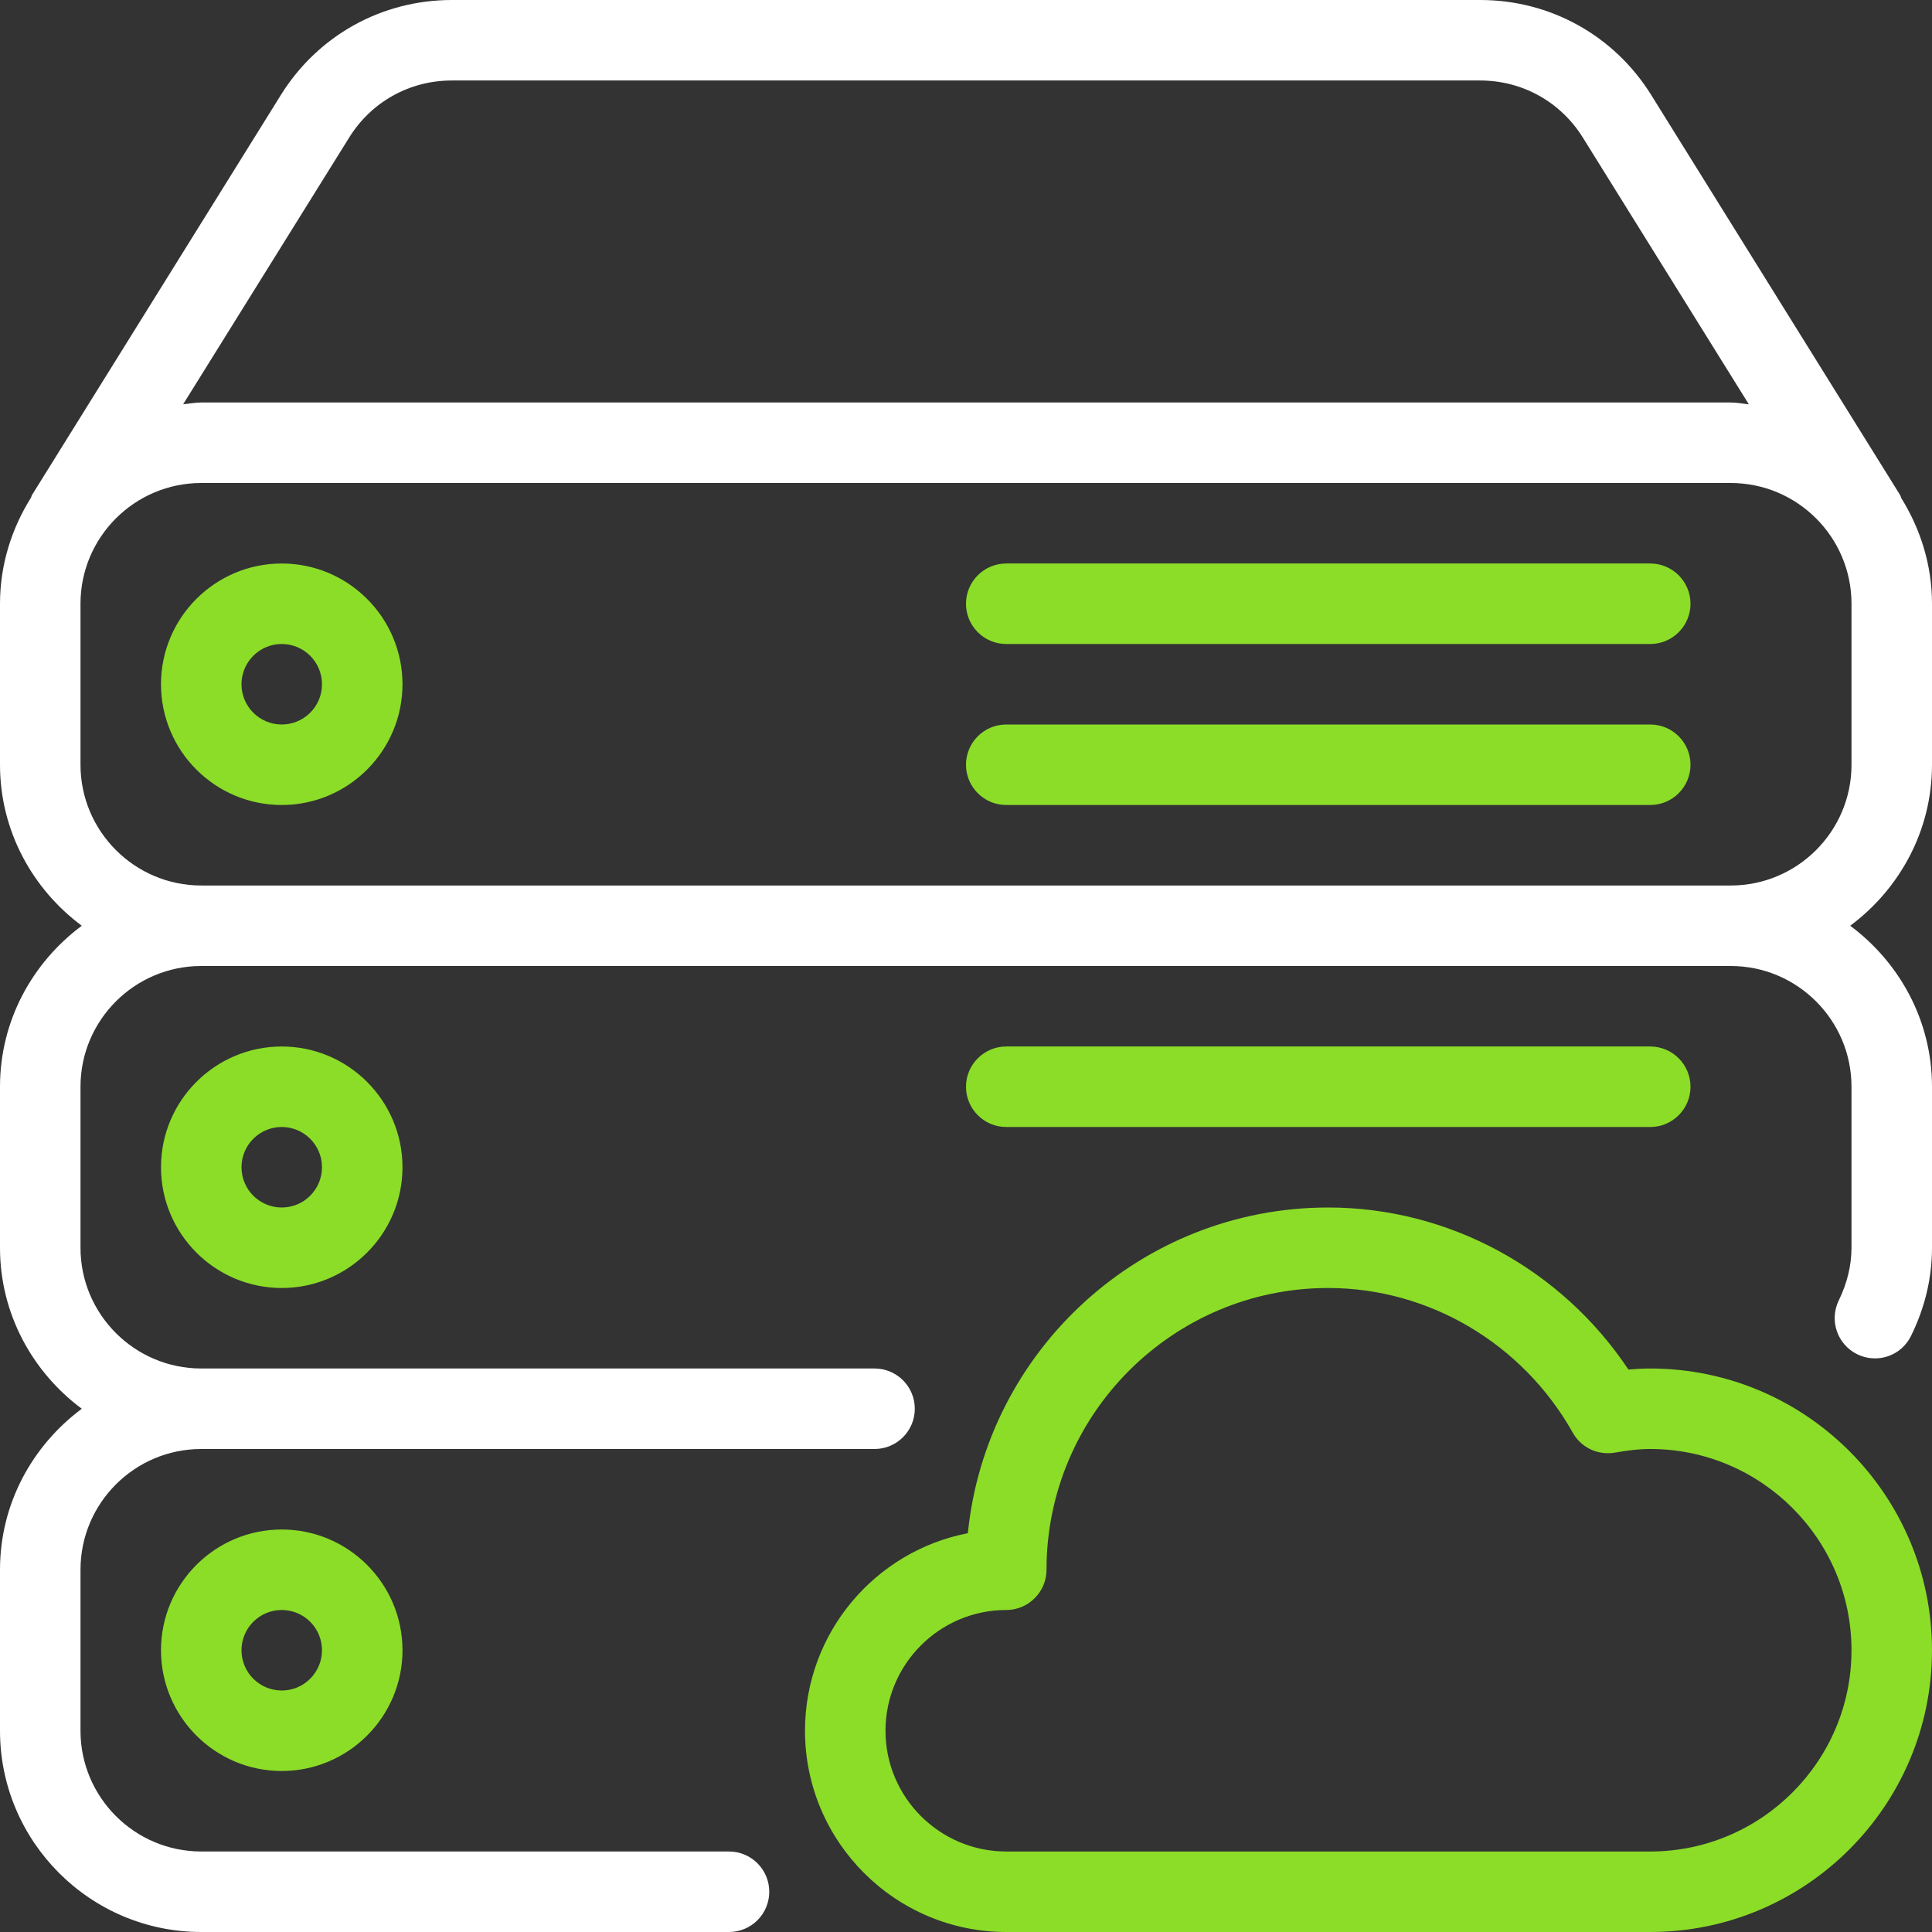 <svg xmlns="http://www.w3.org/2000/svg" width="188" height="188" viewBox="0 0 188 188" fill="none"><rect x="0" y="0" width="188" height="188" fill="#333333" stroke="none"/><g clip-path="url(#clip0_4702_14965)"><path d="M97.917 109.667H160.584C162.746 109.667 164.5 107.912 164.5 105.75C164.5 103.588 162.746 101.833 160.584 101.833H97.917C95.755 101.833 94 103.588 94 105.75C94 107.912 95.755 109.667 97.917 109.667Z" fill="#8BDD28"></path><path d="M188 74.417V58.75C188 54.967 186.872 51.465 185.008 48.465C184.961 48.371 184.953 48.261 184.898 48.175L160.677 9.243C157.082 3.462 150.862 0 144.047 0H43.961C37.138 0 30.926 3.462 27.331 9.243L3.11 48.175C3.063 48.253 3.063 48.34 3.016 48.426C1.136 51.426 0 54.951 0 58.75V74.417C0 80.84 3.157 86.512 7.959 90.084C3.157 93.655 0 99.319 0 105.75V121.417C0 127.84 3.157 133.512 7.959 137.084C3.157 140.655 0 146.319 0 152.75V168.417C0 179.211 8.789 188 19.583 188H70.938C71.453 188 71.962 187.899 72.438 187.703C72.913 187.506 73.345 187.218 73.709 186.854C74.073 186.49 74.361 186.058 74.558 185.583C74.755 185.107 74.856 184.598 74.855 184.083C74.855 181.921 73.1 180.166 70.938 180.166H19.583C13.105 180.166 7.833 174.895 7.833 168.416V152.75C7.833 146.264 13.105 141 19.583 141H85.101C87.263 141 89.018 139.245 89.018 137.083C89.018 134.921 87.263 133.166 85.101 133.166H19.583C13.105 133.166 7.833 127.895 7.833 121.416V105.75C7.833 99.264 13.105 94 19.583 94H168.416C174.895 94 180.166 99.272 180.166 105.75V121.417C180.166 123.14 179.743 124.871 178.929 126.54C177.981 128.483 178.78 130.824 180.722 131.78C182.673 132.736 185.015 131.937 185.963 129.987C187.318 127.229 188 124.354 188 121.417V105.75C188 99.327 184.843 93.655 180.041 90.083C184.843 86.504 188 80.84 188 74.417ZM33.981 13.379C36.135 9.909 39.864 7.833 43.953 7.833H144.039C148.128 7.833 151.857 9.909 154.019 13.379L170.179 39.347C169.592 39.284 169.02 39.166 168.417 39.166H19.583C18.98 39.166 18.408 39.284 17.821 39.339L33.981 13.379ZM180.167 74.417C180.167 80.895 174.895 86.167 168.417 86.167H19.583C13.105 86.167 7.833 80.895 7.833 74.417V58.75C7.833 52.264 13.105 47 19.583 47H168.416C174.895 47 180.166 52.264 180.166 58.75V74.417H180.167Z" fill="white"></path><path d="M15.666 160.583C15.666 167.061 20.938 172.333 27.416 172.333C33.894 172.333 39.166 167.061 39.166 160.583C39.166 154.105 33.894 148.833 27.416 148.833C20.938 148.833 15.666 154.097 15.666 160.583ZM31.332 160.583C31.332 162.745 29.578 164.5 27.416 164.5C25.254 164.5 23.499 162.745 23.499 160.583C23.499 158.421 25.254 156.666 27.416 156.666C29.578 156.666 31.332 158.421 31.332 160.583ZM160.582 133.167C159.87 133.167 159.157 133.206 158.46 133.268C151.934 123.477 140.976 117.5 129.249 117.5C111.013 117.5 95.966 131.42 94.18 149.194C85.163 150.933 78.333 158.891 78.333 168.417C78.333 179.211 87.122 188 97.916 188H160.583C175.701 188 187.999 175.702 187.999 160.583C187.999 145.464 175.701 133.167 160.582 133.167ZM160.582 180.167H97.916C91.438 180.167 86.166 174.895 86.166 168.417C86.166 161.938 91.438 156.667 97.916 156.667C100.078 156.667 101.833 154.912 101.833 152.75C101.833 137.632 114.131 125.333 129.25 125.333C139.041 125.333 148.167 130.73 153.047 139.417C153.862 140.867 155.476 141.634 157.152 141.352C158.272 141.156 159.408 140.999 160.583 140.999C171.377 140.999 180.166 149.788 180.166 160.583C180.166 171.377 171.377 180.167 160.582 180.167ZM160.582 54.833H97.916C95.754 54.833 93.999 56.588 93.999 58.75C93.999 60.912 95.754 62.667 97.916 62.667H160.583C162.745 62.667 164.5 60.912 164.5 58.75C164.5 56.588 162.744 54.833 160.582 54.833ZM160.582 70.5H97.916C95.754 70.5 93.999 72.255 93.999 74.417C93.999 76.579 95.754 78.333 97.916 78.333H160.583C162.745 78.333 164.5 76.579 164.5 74.417C164.5 72.255 162.744 70.5 160.582 70.5ZM27.416 54.833C20.938 54.833 15.666 60.097 15.666 66.583C15.666 73.069 20.938 78.333 27.416 78.333C33.894 78.333 39.166 73.061 39.166 66.583C39.166 60.105 33.894 54.833 27.416 54.833ZM27.416 70.5C25.254 70.5 23.499 68.745 23.499 66.583C23.499 64.421 25.254 62.666 27.416 62.666C29.578 62.666 31.333 64.421 31.333 66.583C31.333 68.745 29.578 70.5 27.416 70.5ZM15.666 113.583C15.666 120.061 20.938 125.333 27.416 125.333C33.894 125.333 39.166 120.061 39.166 113.583C39.166 107.105 33.894 101.833 27.416 101.833C20.938 101.833 15.666 107.097 15.666 113.583ZM31.332 113.583C31.332 115.745 29.578 117.5 27.416 117.5C25.254 117.5 23.499 115.745 23.499 113.583C23.499 111.421 25.254 109.666 27.416 109.666C29.578 109.666 31.332 111.421 31.332 113.583Z" fill="#8BDD28"></path></g><defs><clipPath id="clip0_4702_14965"><rect width="188" height="188" fill="white"></rect></clipPath></defs></svg>
